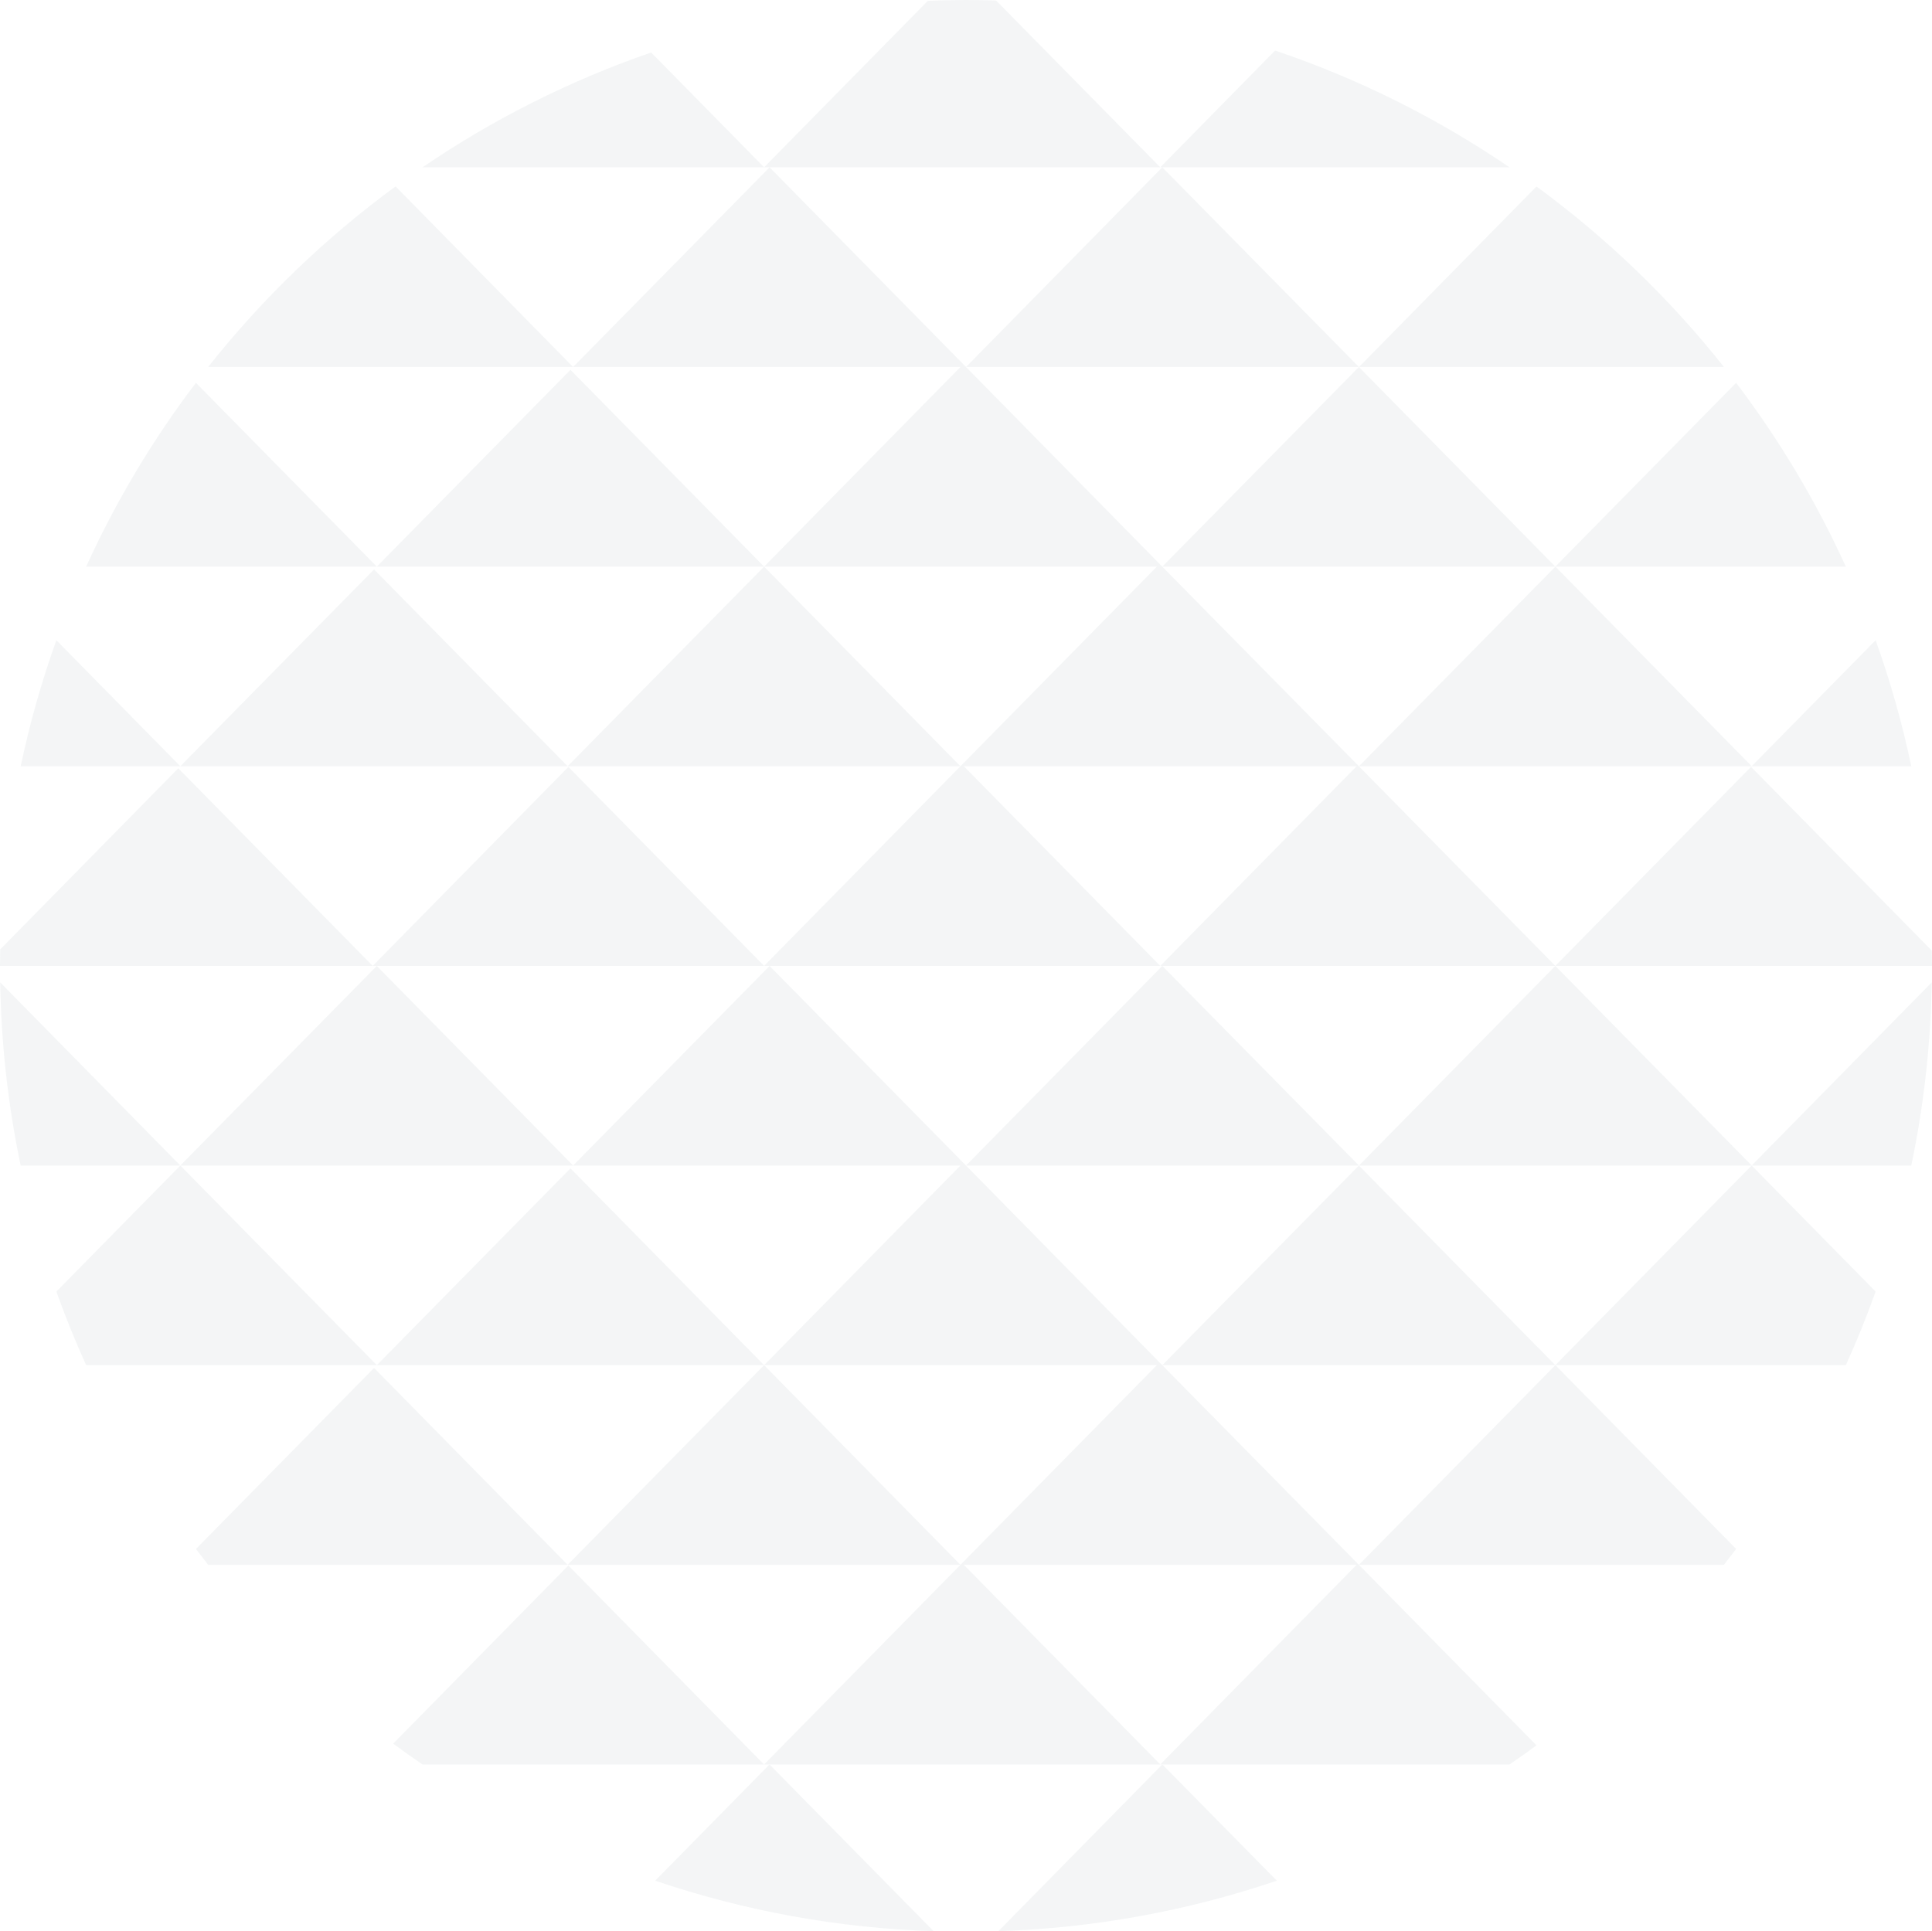 <svg xmlns="http://www.w3.org/2000/svg" xmlns:xlink="http://www.w3.org/1999/xlink" width="122.814" height="122.776" viewBox="0 0 122.814 122.776">
  <defs>
    <clipPath id="clip-path">
      <path id="パス_848" data-name="パス 848" d="M110.738,12.248h22.2a61.223,61.223,0,0,0-14.9-7.424Z" transform="translate(-110.738 -4.824)" fill="#8b9da4"/>
    </clipPath>
    <clipPath id="clip-path-2">
      <path id="パス_849" data-name="パス 849" d="M35.572,85.855H60.453L48.01,73.205Z" transform="translate(-35.572 -73.205)" fill="#8b9da4"/>
    </clipPath>
    <clipPath id="clip-path-3">
      <path id="パス_850" data-name="パス 850" d="M19.863,29.273h23.2L31.779,17.791A61.8,61.8,0,0,0,19.863,29.273" transform="translate(-19.863 -17.791)" fill="#8b9da4"/>
    </clipPath>
    <clipPath id="clip-path-4">
      <path id="パス_851" data-name="パス 851" d="M40.324,12.311H62.04l-7.181-7.3a61.3,61.3,0,0,0-14.535,7.3" transform="translate(-40.324 -5.014)" fill="#8b9da4"/>
    </clipPath>
    <clipPath id="clip-path-5">
      <path id="パス_852" data-name="パス 852" d="M17.211,104.89H42.182L29.7,92.2Z" transform="translate(-17.211 -92.198)" fill="#8b9da4"/>
    </clipPath>
    <clipPath id="clip-path-6">
      <path id="パス_853" data-name="パス 853" d="M148.443,85.855h23.944c0-.326-.007-.648-.012-.971L160.883,73.2Z" transform="translate(-148.443 -73.203)" fill="#8b9da4"/>
    </clipPath>
    <clipPath id="clip-path-7">
      <path id="パス_854" data-name="パス 854" d="M129.7,104.89h24.967L142.182,92.2Z" transform="translate(-129.695 -92.198)" fill="#8b9da4"/>
    </clipPath>
    <clipPath id="clip-path-8">
      <path id="パス_855" data-name="パス 855" d="M5.379,119.267q.854,2.387,1.894,4.678H25.751L13.26,111.254Z" transform="translate(-5.379 -111.254)" fill="#8b9da4"/>
    </clipPath>
    <clipPath id="clip-path-9">
      <path id="パス_856" data-name="パス 856" d="M167.181,105.416h10.147a61.7,61.7,0,0,0,1.3-11.644Z" transform="translate(-167.181 -93.772)" fill="#8b9da4"/>
    </clipPath>
    <clipPath id="clip-path-10">
      <path id="パス_857" data-name="パス 857" d="M110.934,123.945h24.983L123.43,111.254Z" transform="translate(-110.934 -111.254)" fill="#8b9da4"/>
    </clipPath>
    <clipPath id="clip-path-11">
      <path id="パス_858" data-name="パス 858" d="M37.525,160.757q.919.678,1.863,1.323H61.1L48.662,149.431Z" transform="translate(-37.525 -149.431)" fill="#8b9da4"/>
    </clipPath>
    <clipPath id="clip-path-12">
      <path id="パス_859" data-name="パス 859" d="M18.7,142.084c.257.338.515.674.777,1.007H42.33L30.023,130.574Z" transform="translate(-18.696 -130.574)" fill="#8b9da4"/>
    </clipPath>
    <clipPath id="clip-path-13">
      <path id="パス_860" data-name="パス 860" d="M85.762,0c-.813,0-1.619.021-2.425.052L72.928,10.637H98.111L87.678.034C87.042.014,86.4,0,85.762,0Z" transform="translate(-72.928)" fill="#8b9da4"/>
    </clipPath>
    <clipPath id="clip-path-14">
      <path id="パス_861" data-name="パス 861" d="M110.934,47.722h24.983L123.43,35.03Z" transform="translate(-110.934 -35.03)" fill="#8b9da4"/>
    </clipPath>
    <clipPath id="clip-path-15">
      <path id="パス_862" data-name="パス 862" d="M62.533,175.812a61.231,61.231,0,0,0,17.7,3.21L69.8,168.422Z" transform="translate(-62.533 -168.422)" fill="#8b9da4"/>
    </clipPath>
    <clipPath id="clip-path-16">
      <path id="パス_863" data-name="パス 863" d="M35.965,124.035H60.584L48.275,111.522Z" transform="translate(-35.965 -111.522)" fill="#8b9da4"/>
    </clipPath>
    <clipPath id="clip-path-17">
      <path id="パス_864" data-name="パス 864" d="M17.211,66.866H41.834L29.527,54.352Z" transform="translate(-17.211 -54.352)" fill="#8b9da4"/>
    </clipPath>
    <clipPath id="clip-path-18">
      <path id="パス_865" data-name="パス 865" d="M54.18,143H79.147l-12.48-12.693Z" transform="translate(-54.18 -130.309)" fill="#8b9da4"/>
    </clipPath>
    <clipPath id="clip-path-19">
      <path id="パス_866" data-name="パス 866" d="M148.443,48.226H166.91a61.458,61.458,0,0,0-6.975-11.687Z" transform="translate(-148.443 -36.539)" fill="#8b9da4"/>
    </clipPath>
    <clipPath id="clip-path-20">
      <path id="パス_867" data-name="パス 867" d="M54.7,104.89H79.322l-12.48,12.691H91.809L79.322,130.275l-12.48,12.691H92.025L79.539,130.275h24.967L92.025,142.967h22.2q.87-.593,1.716-1.215l-11.29-11.477-12.5-12.693L79.676,104.89,67.19,92.2Z" transform="translate(-54.703 -92.198)" fill="#8b9da4"/>
    </clipPath>
    <clipPath id="clip-path-21">
      <path id="パス_868" data-name="パス 868" d="M8.222,48.226H26.7L15.2,36.539A61.378,61.378,0,0,0,8.222,48.226" transform="translate(-8.222 -36.539)" fill="#8b9da4"/>
    </clipPath>
    <clipPath id="clip-path-22">
      <path id="パス_869" data-name="パス 869" d="M92.2,28.665h24.975l-12.5-12.695Z" transform="translate(-92.197 -15.97)" fill="#8b9da4"/>
    </clipPath>
    <clipPath id="clip-path-23">
      <path id="パス_870" data-name="パス 870" d="M54.7,28.665H79.322L66.842,41.357H91.809L79.322,54.048,66.842,66.741H92.025L79.539,54.048h24.967L92.025,66.741h25.113L104.651,54.048l-12.5-12.691L79.676,28.665,67.19,15.97Z" transform="translate(-54.703 -15.97)" fill="#8b9da4"/>
    </clipPath>
    <clipPath id="clip-path-24">
      <path id="パス_871" data-name="パス 871" d="M54.18,66.777H79.147L66.667,54.086Z" transform="translate(-54.18 -54.086)" fill="#8b9da4"/>
    </clipPath>
    <clipPath id="clip-path-25">
      <path id="パス_872" data-name="パス 872" d="M148.443,123.945H166.91q1.04-2.291,1.894-4.679l-7.881-8.013Z" transform="translate(-148.443 -111.254)" fill="#8b9da4"/>
    </clipPath>
    <clipPath id="clip-path-26">
      <path id="パス_873" data-name="パス 873" d="M167.181,69.124h10.147a60.734,60.734,0,0,0-2.266-8.012Z" transform="translate(-167.181 -61.112)" fill="#8b9da4"/>
    </clipPath>
    <clipPath id="clip-path-27">
      <path id="パス_874" data-name="パス 874" d="M129.7,66.777h24.967l-12.48-12.691Z" transform="translate(-129.695 -54.086)" fill="#8b9da4"/>
    </clipPath>
    <clipPath id="clip-path-28">
      <path id="パス_875" data-name="パス 875" d="M1.323,105.416H11.47L.02,93.772a61.546,61.546,0,0,0,1.3,11.644" transform="translate(-0.02 -93.772)" fill="#8b9da4"/>
    </clipPath>
    <clipPath id="clip-path-29">
      <path id="パス_876" data-name="パス 876" d="M92.2,104.89h24.975L104.677,92.2Z" transform="translate(-92.197 -92.198)" fill="#8b9da4"/>
    </clipPath>
    <clipPath id="clip-path-30">
      <path id="パス_877" data-name="パス 877" d="M.013,84.851C.007,85.2,0,85.549,0,85.9H23.693L11.333,73.338Z" transform="translate(0 -73.338)" fill="#8b9da4"/>
    </clipPath>
    <clipPath id="clip-path-31">
      <path id="パス_878" data-name="パス 878" d="M1.976,69.123H12.123L4.243,61.11a60.783,60.783,0,0,0-2.267,8.013" transform="translate(-1.976 -61.11)" fill="#8b9da4"/>
    </clipPath>
    <clipPath id="clip-path-32">
      <path id="パス_879" data-name="パス 879" d="M35.965,47.812H60.584L48.275,35.3Z" transform="translate(-35.965 -35.299)" fill="#8b9da4"/>
    </clipPath>
    <clipPath id="clip-path-33">
      <path id="パス_880" data-name="パス 880" d="M95.288,179.021a61.227,61.227,0,0,0,17.7-3.21l-7.277-7.39Z" transform="translate(-95.288 -168.422)" fill="#8b9da4"/>
    </clipPath>
    <clipPath id="clip-path-34">
      <path id="パス_881" data-name="パス 881" d="M129.7,29.276h23.2A61.718,61.718,0,0,0,140.984,17.8Z" transform="translate(-129.695 -17.799)" fill="#8b9da4"/>
    </clipPath>
    <clipPath id="clip-path-35">
      <path id="パス_882" data-name="パス 882" d="M129.7,143h23.2q.393-.5.777-1.007l-11.492-11.686Z" transform="translate(-129.695 -130.309)" fill="#8b9da4"/>
    </clipPath>
  </defs>
  <g id="グループ_381" data-name="グループ 381" opacity="0.098">
    <g id="グループ_382" data-name="グループ 382" transform="translate(73.756 3.213)">
      <g id="グループ_381-2" data-name="グループ 381" clip-path="url(#clip-path)">
        <rect id="長方形_407" data-name="長方形 407" width="20.947" height="20.947" transform="translate(-3.712 3.712) rotate(-45)" fill="#8b9da4"/>
      </g>
    </g>
    <g id="グループ_384" data-name="グループ 384" transform="translate(23.693 48.758)">
      <g id="グループ_383" data-name="グループ 383" clip-path="url(#clip-path-2)">
        <rect id="長方形_408" data-name="長方形 408" width="26.538" height="26.538" transform="translate(-6.325 6.325) rotate(-45)" fill="#8b9da4"/>
      </g>
    </g>
    <g id="グループ_386" data-name="グループ 386" transform="translate(13.23 11.85)">
      <g id="グループ_385" data-name="グループ 385" clip-path="url(#clip-path-3)">
        <rect id="長方形_409" data-name="長方形 409" width="24.527" height="24.527" transform="translate(-5.741 5.741) rotate(-45)" fill="#8b9da4"/>
      </g>
    </g>
    <g id="グループ_388" data-name="グループ 388" transform="translate(26.858 3.34)">
      <g id="グループ_387" data-name="グループ 387" clip-path="url(#clip-path-4)">
        <rect id="長方形_410" data-name="長方形 410" width="20.515" height="20.515" transform="translate(-3.649 3.649) rotate(-45)" fill="#8b9da4"/>
      </g>
    </g>
    <g id="グループ_390" data-name="グループ 390" transform="translate(11.463 61.408)">
      <g id="グループ_389" data-name="グループ 389" clip-path="url(#clip-path-5)">
        <rect id="長方形_411" data-name="長方形 411" width="26.632" height="26.632" transform="translate(-6.346 6.346) rotate(-45)" fill="#8b9da4"/>
      </g>
    </g>
    <g id="グループ_392" data-name="グループ 392" transform="translate(98.87 48.756)">
      <g id="グループ_391" data-name="グループ 391" clip-path="url(#clip-path-6)">
        <rect id="長方形_412" data-name="長方形 412" width="25.877" height="25.877" transform="translate(-6.326 6.326) rotate(-45)" fill="#8b9da4"/>
      </g>
    </g>
    <g id="グループ_394" data-name="グループ 394" transform="translate(86.383 61.408)">
      <g id="グループ_393" data-name="グループ 393" clip-path="url(#clip-path-7)">
        <rect id="長方形_413" data-name="長方形 413" width="26.629" height="26.629" transform="translate(-6.346 6.346) rotate(-45)" fill="#8b9da4"/>
      </g>
    </g>
    <g id="グループ_396" data-name="グループ 396" transform="translate(3.583 74.1)">
      <g id="グループ_395" data-name="グループ 395" clip-path="url(#clip-path-8)">
        <rect id="長方形_414" data-name="長方形 414" width="23.379" height="23.379" transform="translate(-6.346 6.346) rotate(-45)" fill="#8b9da4"/>
      </g>
    </g>
    <g id="グループ_398" data-name="グループ 398" transform="translate(111.35 62.456)">
      <g id="グループ_397" data-name="グループ 397" clip-path="url(#clip-path-9)">
        <rect id="長方形_415" data-name="長方形 415" width="16.33" height="16.33" transform="translate(-5.822 5.822) rotate(-45)" fill="#8b9da4"/>
      </g>
    </g>
    <g id="グループ_400" data-name="グループ 400" transform="translate(73.887 74.1)">
      <g id="グループ_399" data-name="グループ 399" clip-path="url(#clip-path-10)">
        <rect id="長方形_416" data-name="長方形 416" width="26.64" height="26.64" transform="translate(-6.346 6.346) rotate(-45)" fill="#8b9da4"/>
      </g>
    </g>
    <g id="グループ_402" data-name="グループ 402" transform="translate(24.993 99.528)">
      <g id="グループ_401" data-name="グループ 401" clip-path="url(#clip-path-11)">
        <rect id="長方形_417" data-name="長方形 417" width="25.618" height="25.618" transform="translate(-6.324 6.324) rotate(-45)" fill="#8b9da4"/>
      </g>
    </g>
    <g id="グループ_404" data-name="グループ 404" transform="translate(12.452 86.968)">
      <g id="グループ_403" data-name="グループ 403" clip-path="url(#clip-path-12)">
        <rect id="長方形_418" data-name="長方形 418" width="25.563" height="25.563" transform="translate(-6.258 6.258) rotate(-45)" fill="#8b9da4"/>
      </g>
    </g>
    <g id="グループ_406" data-name="グループ 406" transform="translate(48.573)">
      <g id="グループ_405" data-name="グループ 405" clip-path="url(#clip-path-13)">
        <rect id="長方形_419" data-name="長方形 419" width="25.328" height="25.328" transform="translate(-5.318 5.318) rotate(-45)" fill="#8b9da4"/>
      </g>
    </g>
    <g id="グループ_408" data-name="グループ 408" transform="translate(73.887 23.332)">
      <g id="グループ_407" data-name="グループ 407" clip-path="url(#clip-path-14)">
        <rect id="長方形_420" data-name="長方形 420" width="26.64" height="26.64" transform="translate(-6.346 6.346) rotate(-45)" fill="#8b9da4"/>
      </g>
    </g>
    <g id="グループ_410" data-name="グループ 410" transform="translate(41.65 112.177)">
      <g id="グループ_409" data-name="グループ 409" clip-path="url(#clip-path-15)">
        <rect id="長方形_421" data-name="長方形 421" width="20.009" height="20.009" transform="translate(-5.3 5.3) rotate(-45)" fill="#8b9da4"/>
      </g>
    </g>
    <g id="グループ_412" data-name="グループ 412" transform="translate(23.954 74.279)">
      <g id="グループ_411" data-name="グループ 411" clip-path="url(#clip-path-16)">
        <rect id="長方形_422" data-name="長方形 422" width="26.256" height="26.256" transform="translate(-6.256 6.256) rotate(-45)" fill="#8b9da4"/>
      </g>
    </g>
    <g id="グループ_414" data-name="グループ 414" transform="translate(11.463 36.201)">
      <g id="グループ_413" data-name="グループ 413" clip-path="url(#clip-path-17)">
        <rect id="長方形_423" data-name="長方形 423" width="26.26" height="26.26" transform="translate(-6.257 6.257) rotate(-45)" fill="#8b9da4"/>
      </g>
    </g>
    <g id="グループ_416" data-name="グループ 416" transform="translate(36.086 86.792)">
      <g id="グループ_415" data-name="グループ 415" clip-path="url(#clip-path-18)">
        <rect id="長方形_424" data-name="長方形 424" width="26.63" height="26.63" transform="translate(-6.347 6.347) rotate(-45)" fill="#8b9da4"/>
      </g>
    </g>
    <g id="グループ_418" data-name="グループ 418" transform="translate(98.87 24.337)">
      <g id="グループ_417" data-name="グループ 417" clip-path="url(#clip-path-19)">
        <rect id="長方形_425" data-name="長方形 425" width="21.322" height="21.322" transform="translate(-5.844 5.844) rotate(-45)" fill="#8b9da4"/>
      </g>
    </g>
    <g id="グループ_420" data-name="グループ 420" transform="translate(36.435 61.408)">
      <g id="グループ_419" data-name="グループ 419" clip-path="url(#clip-path-20)">
        <rect id="長方形_426" data-name="長方形 426" width="79.201" height="79.201" transform="translate(-25.384 25.384) rotate(-45)" fill="#8b9da4"/>
      </g>
    </g>
    <g id="グループ_422" data-name="グループ 422" transform="translate(5.476 24.337)">
      <g id="グループ_421" data-name="グループ 421" clip-path="url(#clip-path-21)">
        <rect id="長方形_427" data-name="長方形 427" width="21.33" height="21.33" transform="translate(-5.844 5.844) rotate(-45)" fill="#8b9da4"/>
      </g>
    </g>
    <g id="グループ_424" data-name="グループ 424" transform="translate(61.407 10.637)">
      <g id="グループ_423" data-name="グループ 423" clip-path="url(#clip-path-22)">
        <rect id="長方形_428" data-name="長方形 428" width="26.637" height="26.637" transform="translate(-6.347 6.347) rotate(-45)" fill="#8b9da4"/>
      </g>
    </g>
    <g id="グループ_426" data-name="グループ 426" transform="translate(36.435 10.637)">
      <g id="グループ_425" data-name="グループ 425" clip-path="url(#clip-path-23)">
        <rect id="長方形_429" data-name="長方形 429" width="80.049" height="80.049" transform="translate(-25.386 25.386) rotate(-45)" fill="#8b9da4"/>
      </g>
    </g>
    <g id="グループ_428" data-name="グループ 428" transform="translate(36.086 36.024)">
      <g id="グループ_427" data-name="グループ 427" clip-path="url(#clip-path-24)">
        <rect id="長方形_430" data-name="長方形 430" width="26.629" height="26.629" transform="translate(-6.346 6.346) rotate(-45)" fill="#8b9da4"/>
      </g>
    </g>
    <g id="グループ_430" data-name="グループ 430" transform="translate(98.87 74.1)">
      <g id="グループ_429" data-name="グループ 429" clip-path="url(#clip-path-25)">
        <rect id="長方形_431" data-name="長方形 431" width="23.372" height="23.372" transform="translate(-6.346 6.346) rotate(-45)" fill="#8b9da4"/>
      </g>
    </g>
    <g id="グループ_432" data-name="グループ 432" transform="translate(111.35 40.703)">
      <g id="グループ_431" data-name="グループ 431" clip-path="url(#clip-path-26)">
        <rect id="長方形_432" data-name="長方形 432" width="12.84" height="12.84" transform="translate(-4.006 4.006) rotate(-45)" fill="#8b9da4"/>
      </g>
    </g>
    <g id="グループ_434" data-name="グループ 434" transform="translate(86.383 36.024)">
      <g id="グループ_433" data-name="グループ 433" clip-path="url(#clip-path-27)">
        <rect id="長方形_433" data-name="長方形 433" width="26.629" height="26.629" transform="translate(-6.346 6.346) rotate(-45)" fill="#8b9da4"/>
      </g>
    </g>
    <g id="グループ_436" data-name="グループ 436" transform="translate(0.013 62.456)">
      <g id="グループ_435" data-name="グループ 435" clip-path="url(#clip-path-28)">
        <rect id="長方形_434" data-name="長方形 434" width="16.33" height="16.33" transform="translate(-5.822 5.822) rotate(-45)" fill="#8b9da4"/>
      </g>
    </g>
    <g id="グループ_438" data-name="グループ 438" transform="translate(61.407 61.408)">
      <g id="グループ_437" data-name="グループ 437" clip-path="url(#clip-path-29)">
        <rect id="長方形_435" data-name="長方形 435" width="26.635" height="26.635" transform="translate(-6.346 6.346) rotate(-45)" fill="#8b9da4"/>
      </g>
    </g>
    <g id="グループ_440" data-name="グループ 440" transform="translate(0 48.846)">
      <g id="グループ_439" data-name="グループ 439" clip-path="url(#clip-path-30)">
        <rect id="長方形_436" data-name="長方形 436" width="25.636" height="25.636" transform="translate(-6.281 6.281) rotate(-45)" fill="#8b9da4"/>
      </g>
    </g>
    <g id="グループ_442" data-name="グループ 442" transform="translate(1.316 40.702)">
      <g id="グループ_441" data-name="グループ 441" clip-path="url(#clip-path-31)">
        <rect id="長方形_437" data-name="長方形 437" width="12.841" height="12.841" transform="translate(-4.007 4.007) rotate(-45)" fill="#8b9da4"/>
      </g>
    </g>
    <g id="グループ_444" data-name="グループ 444" transform="translate(23.954 23.511)">
      <g id="グループ_443" data-name="グループ 443" clip-path="url(#clip-path-32)">
        <rect id="長方形_438" data-name="長方形 438" width="26.256" height="26.256" transform="translate(-6.256 6.256) rotate(-45)" fill="#8b9da4"/>
      </g>
    </g>
    <g id="グループ_446" data-name="グループ 446" transform="translate(63.466 112.177)">
      <g id="グループ_445" data-name="グループ 445" clip-path="url(#clip-path-33)">
        <rect id="長方形_439" data-name="長方形 439" width="20.009" height="20.009" transform="translate(-5.3 5.3) rotate(-45)" fill="#8b9da4"/>
      </g>
    </g>
    <g id="グループ_448" data-name="グループ 448" transform="translate(86.383 11.855)">
      <g id="グループ_447" data-name="グループ 447" clip-path="url(#clip-path-34)">
        <rect id="長方形_440" data-name="長方形 440" width="24.522" height="24.522" transform="translate(-5.738 5.738) rotate(-45)" fill="#8b9da4"/>
      </g>
    </g>
    <g id="グループ_450" data-name="グループ 450" transform="translate(86.383 86.792)">
      <g id="グループ_449" data-name="グループ 449" clip-path="url(#clip-path-35)">
        <rect id="長方形_441" data-name="長方形 441" width="25.931" height="25.931" transform="translate(-6.347 6.347) rotate(-45)" fill="#8b9da4"/>
      </g>
    </g>
  </g>
</svg>
